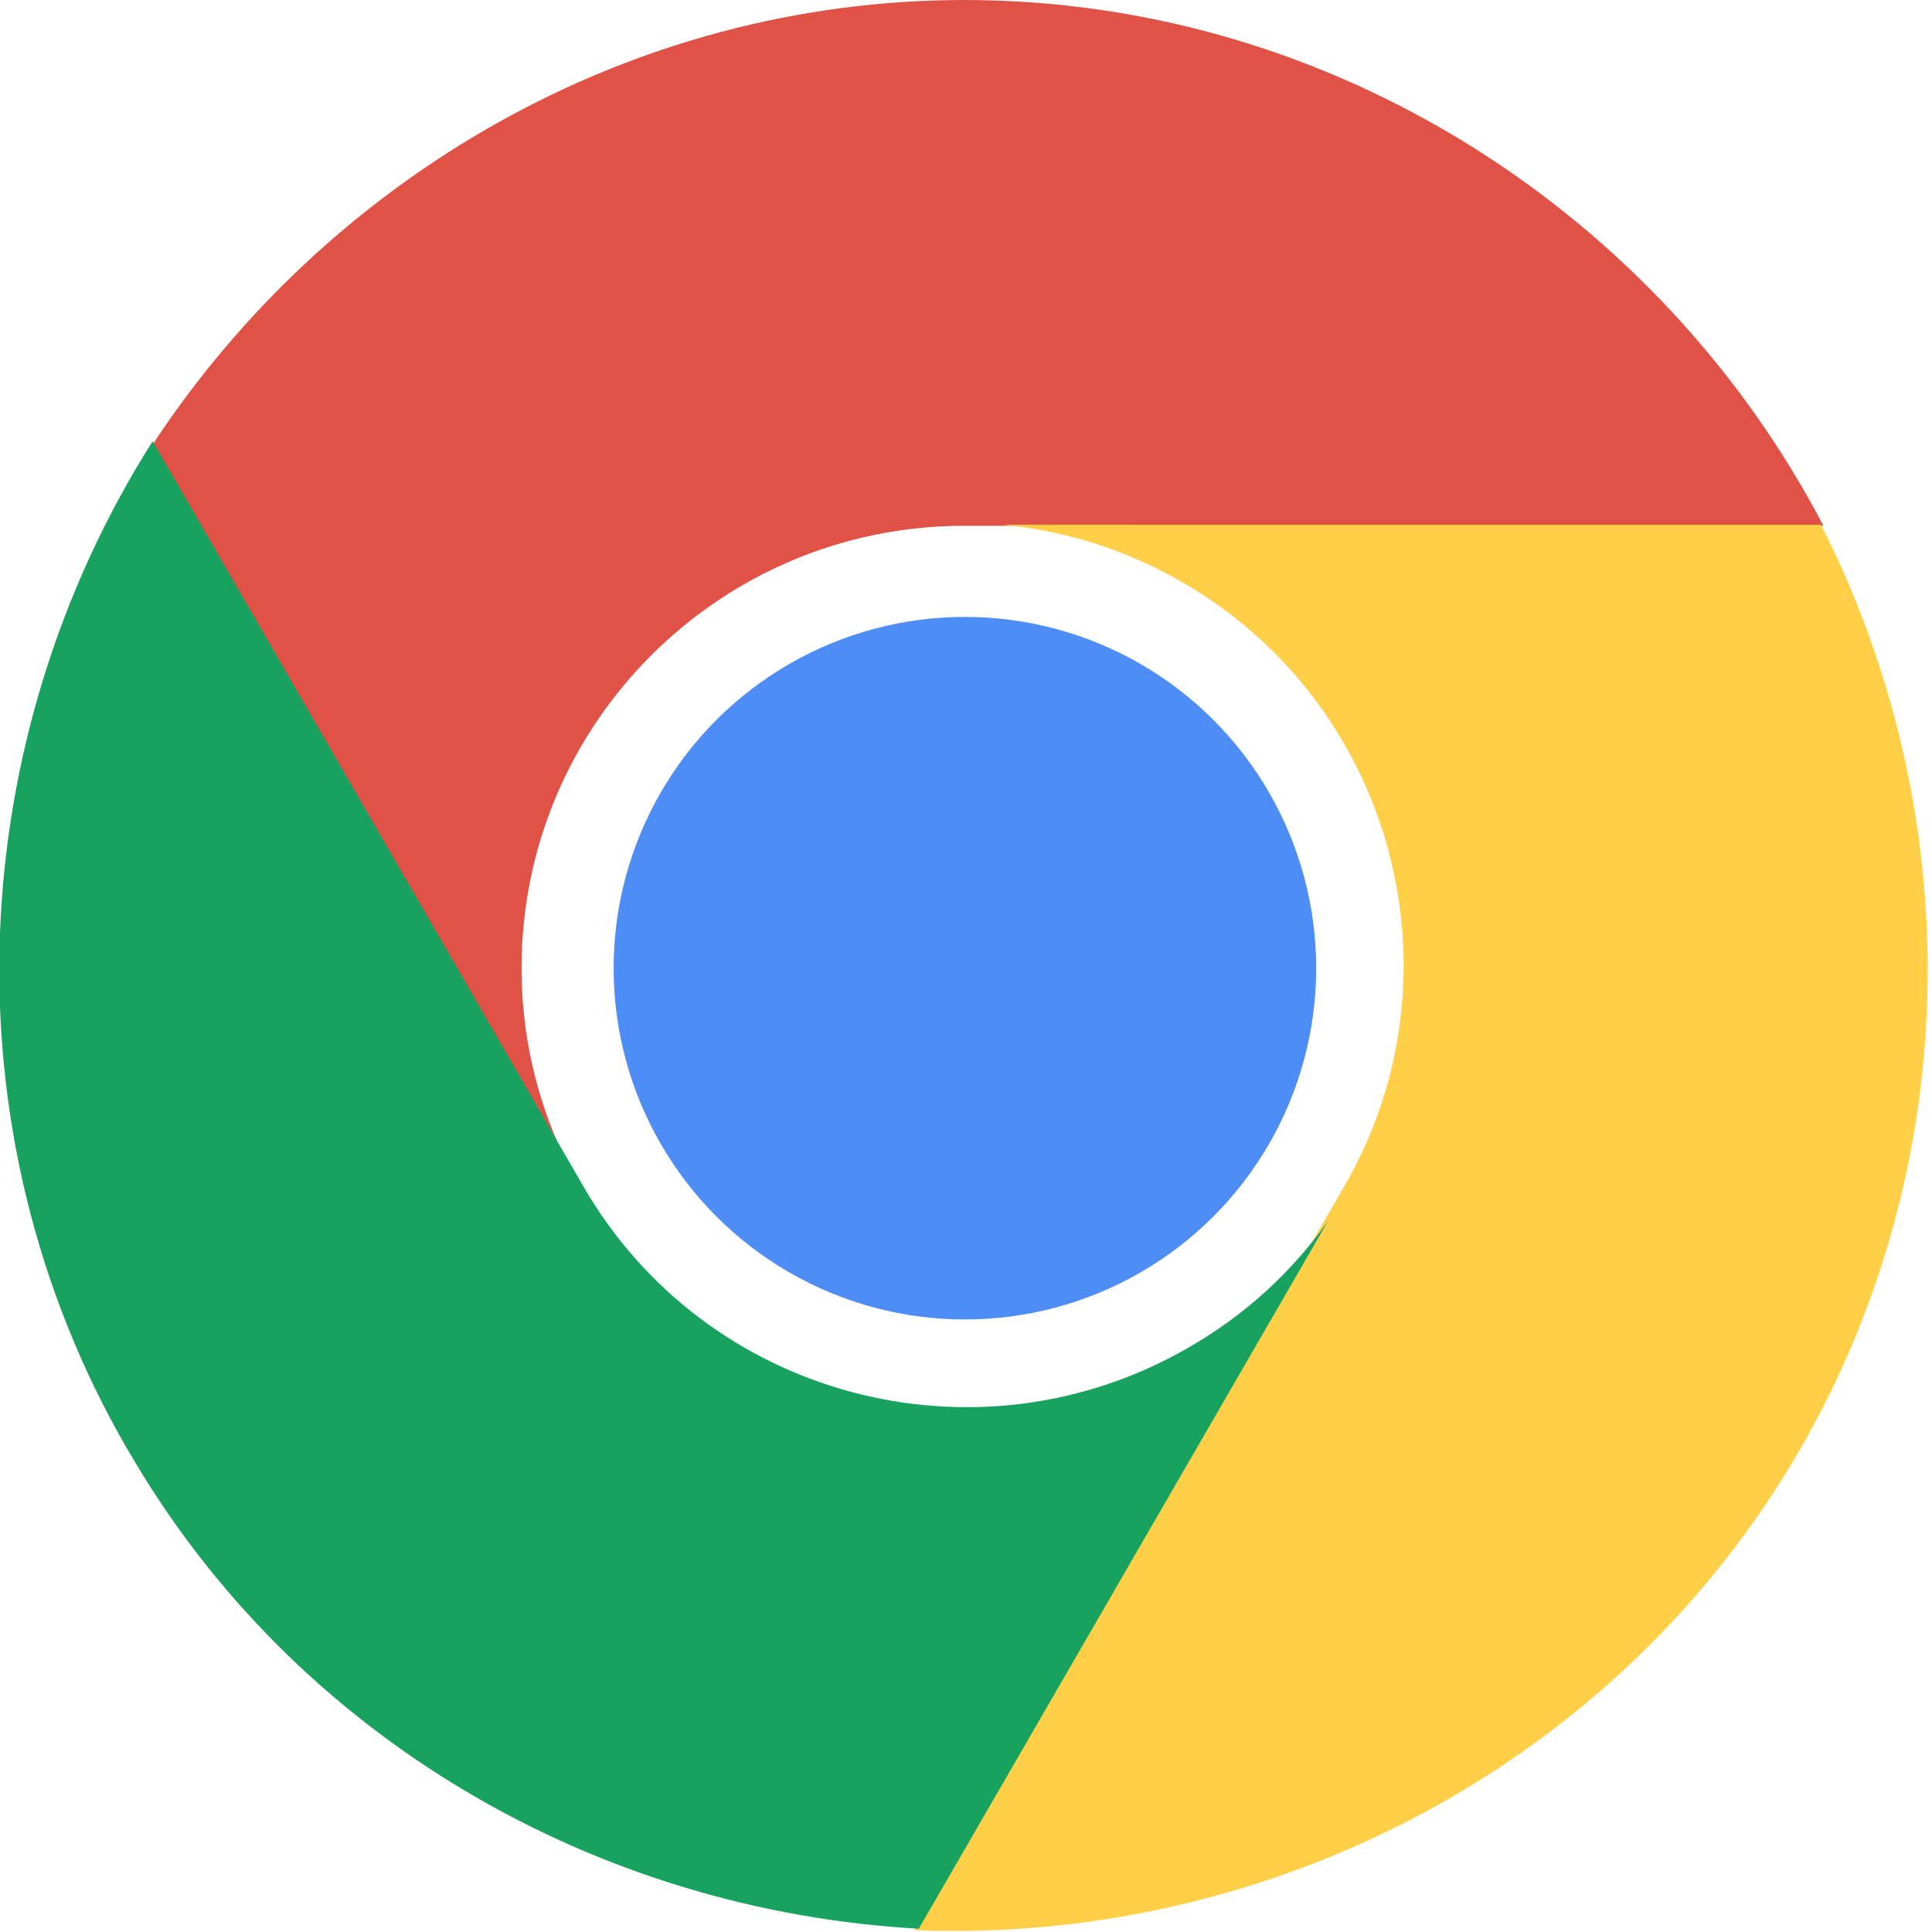 <svg version="1.1" viewBox="1 1 176 176" xmlns="http://www.w3.org/2000/svg" xmlns:xlink="http://www.w3.org/1999/xlink"><defs><circle id="a" cx="96" cy="96" r="88"/></defs><clipPath id="b"><use width="100%" height="100%" overflow="visible" xlink:href="#a"/></clipPath><circle cx="88.9" cy="89.2" r="0" fill="#f1f1f1" style="paint-order:stroke markers fill"/><ellipse cx="88.9" cy="89.2" rx="32" ry="32" fill="#4e8df5"/><g shape-rendering="auto"><path d="m88.9 1c-30.7 0-58.1 16.3-74 40.5l37.3 64.5c-2.36-5.12-3.69-10.8-3.69-16.8 0-22.3 18.1-40.3 40.3-40.3h78.3c-14.8-28.3-44.6-47.9-78.3-47.9z" color="#000000" color-rendering="auto" dominant-baseline="auto" fill="#df5145" fill-opacity=".992" image-rendering="auto" solid-color="#000000" stop-color="#000000" style="font-feature-settings:normal;font-variant-alternates:normal;font-variant-caps:normal;font-variant-east-asian:normal;font-variant-ligatures:normal;font-variant-numeric:normal;font-variant-position:normal;font-variation-settings:normal;inline-size:0;isolation:auto;mix-blend-mode:normal;paint-order:stroke markers fill;shape-margin:0;shape-padding:0;text-decoration-color:#000000;text-decoration-line:none;text-decoration-style:solid;text-indent:0;text-orientation:mixed;text-transform:none;white-space:normal"/><path d="m165 133c15.3-26.6 15-58.4 1.88-84.2l-74.6-8.09e-4c5.62 0.518 11.2 2.22 16.4 5.23 19.3 11.1 25.9 35.8 14.8 55l-39.2 67.8c31.9 1.31 63.8-14.6 80.7-43.8z" color="#000000" color-rendering="auto" dominant-baseline="auto" fill="#ffce43" fill-opacity=".976" image-rendering="auto" solid-color="#000000" stop-color="#000000" style="font-feature-settings:normal;font-variant-alternates:normal;font-variant-caps:normal;font-variant-east-asian:normal;font-variant-ligatures:normal;font-variant-numeric:normal;font-variant-position:normal;font-variation-settings:normal;inline-size:0;isolation:auto;mix-blend-mode:normal;paint-order:stroke markers fill;shape-margin:0;shape-padding:0;text-decoration-color:#000000;text-decoration-line:none;text-decoration-style:solid;text-indent:0;text-orientation:mixed;text-transform:none;white-space:normal"/><path d="m12.6 133c15.3 26.6 43.1 42.1 72.1 43.7l37.3-64.5c-3.26 4.61-7.54 8.6-12.8 11.6-19.3 11.1-44 4.52-55.1-14.8l-39.2-67.8c-17.1 27-19.2 62.5-2.37 91.7z" color="#000000" color-rendering="auto" dominant-baseline="auto" fill="#17a15f" fill-opacity=".992" image-rendering="auto" solid-color="#000000" stop-color="#000000" style="font-feature-settings:normal;font-variant-alternates:normal;font-variant-caps:normal;font-variant-east-asian:normal;font-variant-ligatures:normal;font-variant-numeric:normal;font-variant-position:normal;font-variation-settings:normal;inline-size:0;isolation:auto;mix-blend-mode:normal;paint-order:stroke markers fill;shape-margin:0;shape-padding:0;text-decoration-color:#000000;text-decoration-line:none;text-decoration-style:solid;text-indent:0;text-orientation:mixed;text-transform:none;white-space:normal"/></g></svg>
